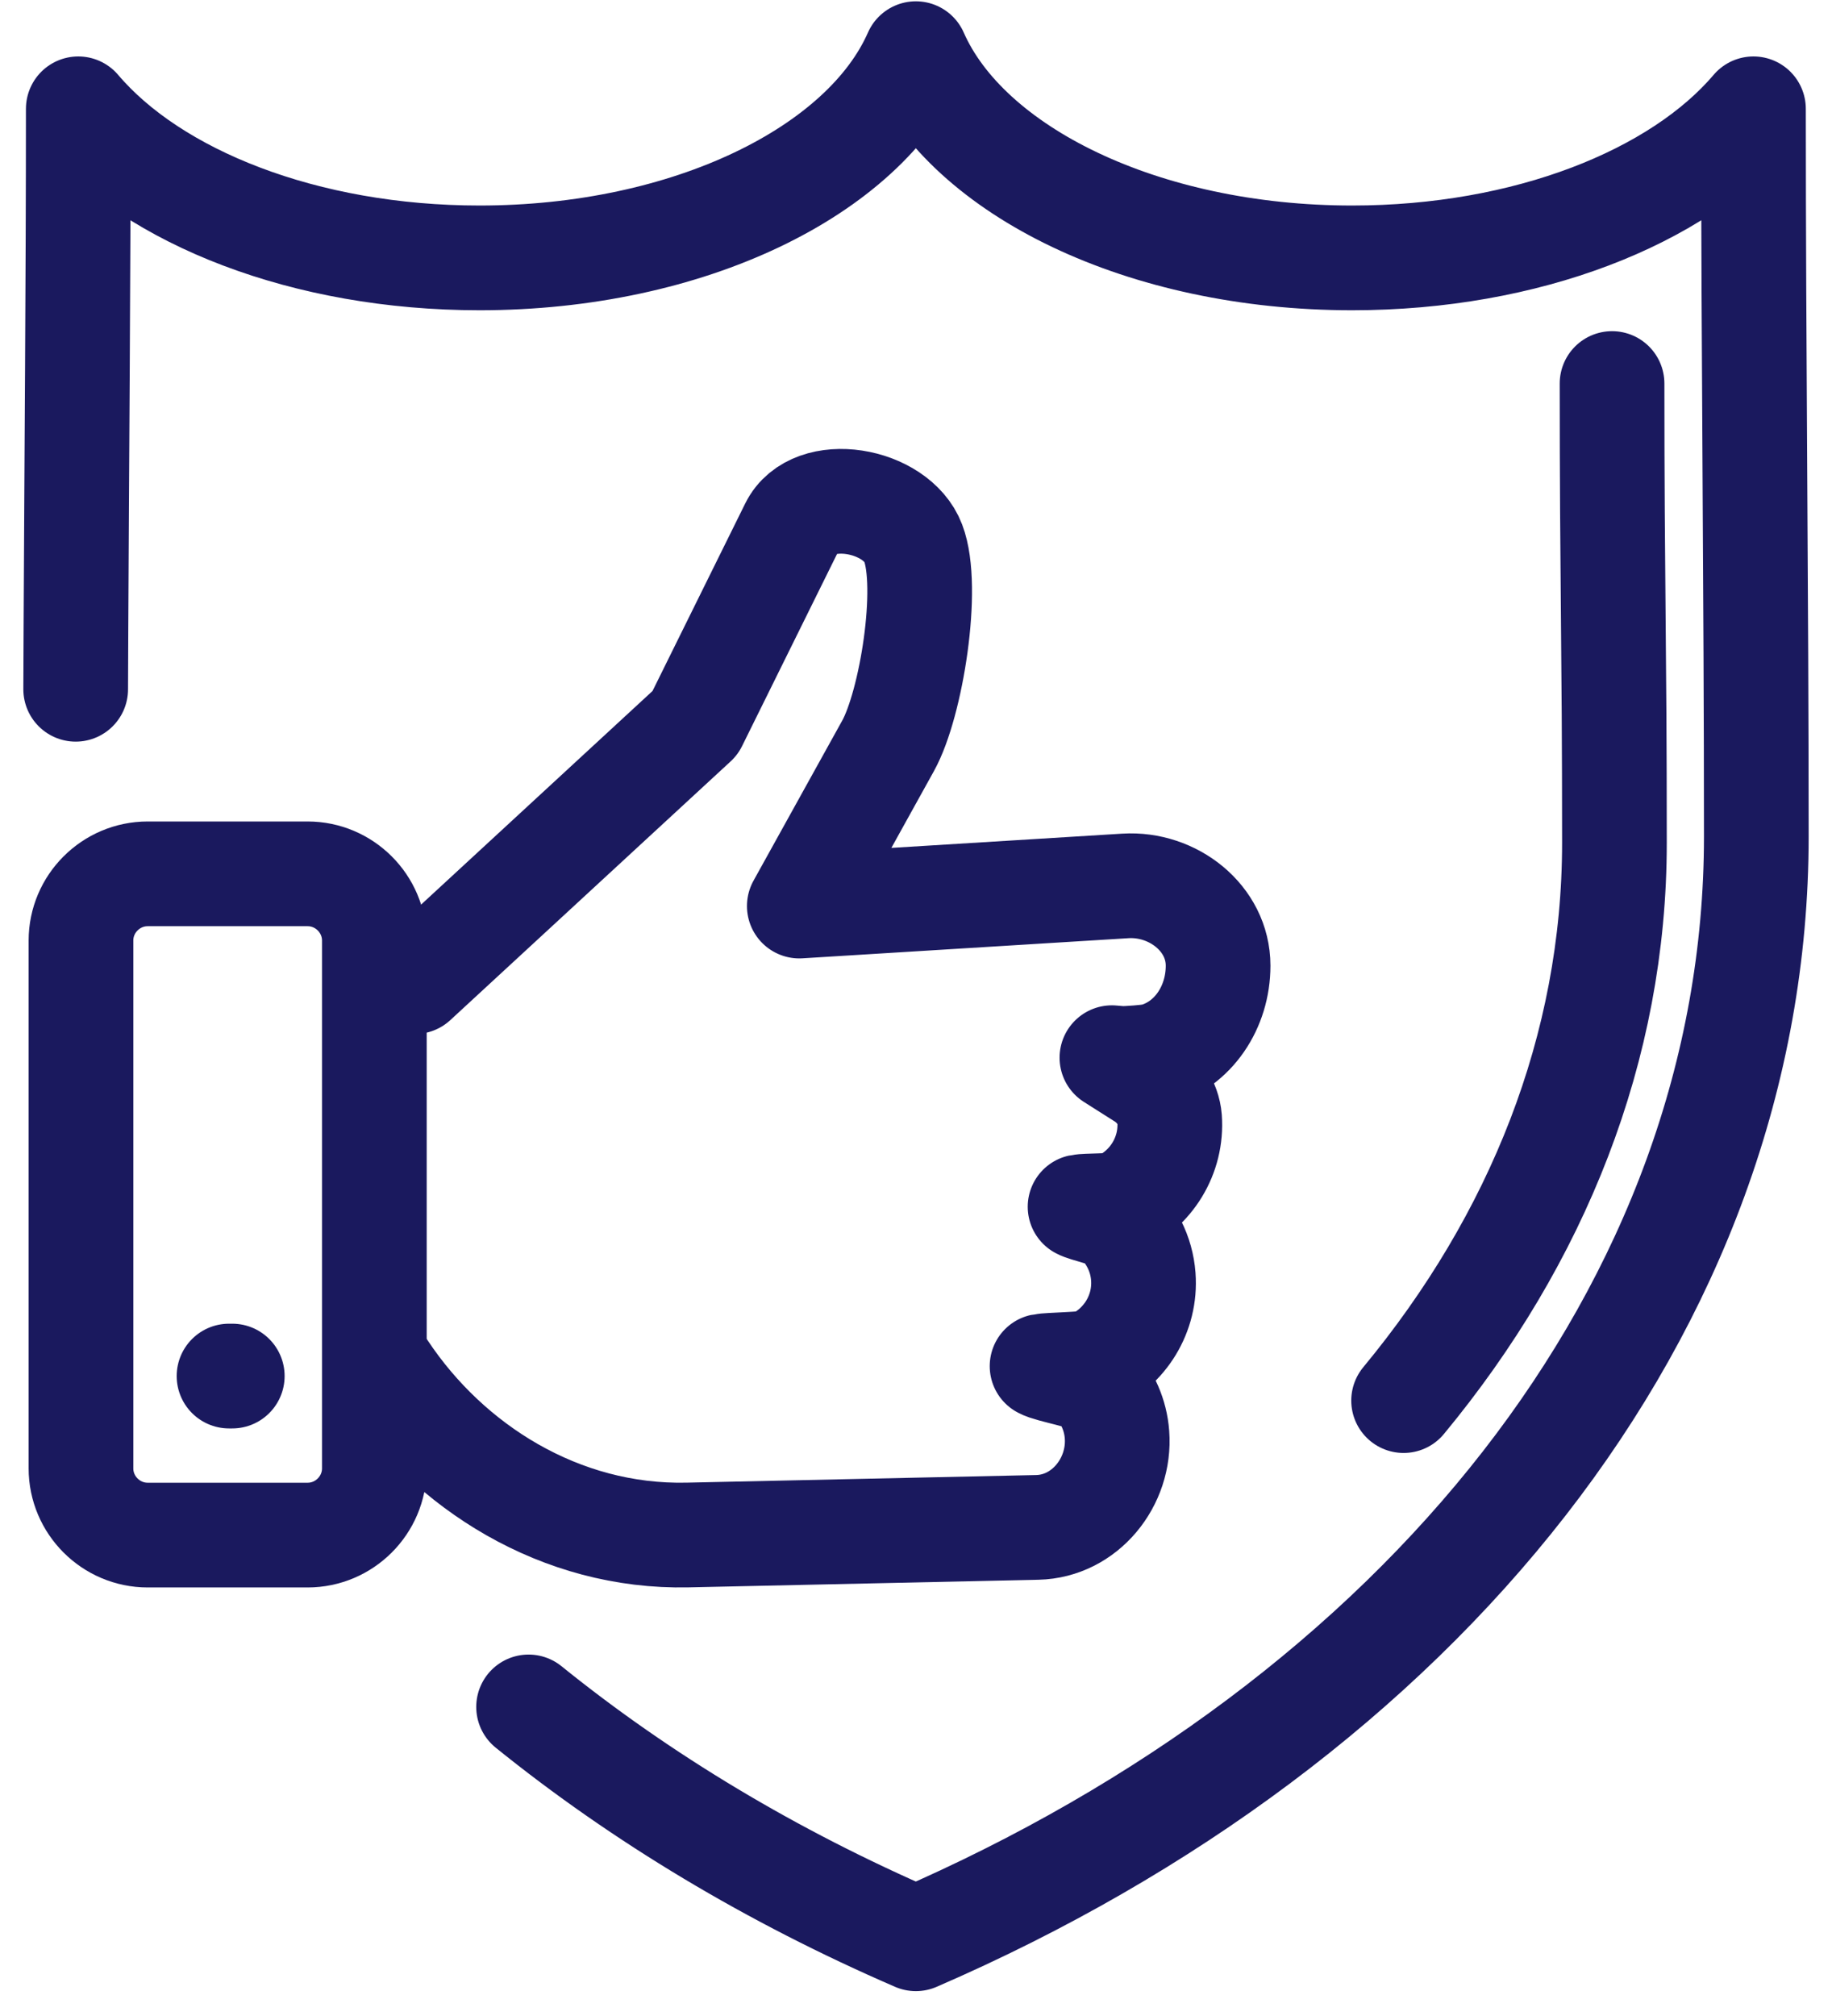 <?xml version="1.0" encoding="UTF-8"?> <svg xmlns="http://www.w3.org/2000/svg" width="70" height="77" viewBox="0 0 70 77" fill="none"><path d="M2.892 26.326C2.894 25.526 2.898 24.726 2.902 23.926C2.933 17.338 2.991 10.744 2.991 4.156C5.865 7.539 11.652 9.85 18.324 9.85C26.304 9.85 33.018 6.543 34.994 2.05C36.972 6.543 43.685 9.85 51.665 9.85C58.338 9.85 64.125 7.539 66.999 4.156C66.999 13.42 67.108 22.694 67.108 31.948C67.108 50.008 54.165 65.752 34.994 74.05C29.497 71.671 24.51 68.678 20.197 65.195" stroke="#1A195E" stroke-width="4" stroke-miterlimit="22.926" stroke-linecap="round" stroke-linejoin="round"></path><path d="M15.85 37.493L26.561 27.611L30.266 20.119C31.071 18.493 34.251 19.049 34.894 20.745C35.536 22.427 34.82 26.887 33.934 28.485L30.541 34.606L43.003 33.837C44.815 33.726 46.543 35.067 46.543 36.883V36.883C46.543 38.475 45.595 39.894 44.141 40.311C43.936 40.369 43.023 40.444 42.8 40.425L42.486 40.398L43.679 41.155C44.252 41.518 44.645 42.142 44.689 42.721C44.794 44.14 43.977 45.425 42.746 45.981C42.545 46.071 41.488 46.043 41.269 46.092C41.443 46.199 42.452 46.422 42.603 46.558C43.212 47.107 43.619 47.881 43.685 48.758V48.758C43.791 50.179 42.972 51.466 41.739 52.02C41.54 52.11 40.036 52.13 39.817 52.179C40.09 52.348 41.633 52.605 41.846 52.844C42.316 53.368 42.624 54.044 42.68 54.796V54.796C42.816 56.608 41.451 58.298 39.635 58.338L26.273 58.629C21.407 58.735 17.157 56.027 14.689 52.322" stroke="#1A195E" stroke-width="4" stroke-miterlimit="22.926" stroke-linecap="round" stroke-linejoin="round"></path><path d="M5.643 33.376H11.755C13.156 33.376 14.304 34.522 14.304 35.923V56.084C14.304 57.486 13.156 58.632 11.755 58.632H5.643C4.24 58.632 3.094 57.486 3.094 56.084V35.923C3.094 34.522 4.24 33.376 5.643 33.376Z" stroke="#1A195E" stroke-width="4" stroke-miterlimit="22.926" stroke-linecap="round" stroke-linejoin="round"></path><path d="M8.751 52.558H8.875" stroke="#1A195E" stroke-width="4" stroke-miterlimit="22.926" stroke-linecap="round" stroke-linejoin="round"></path><path d="M61.596 14.649C61.596 22.289 61.687 24.558 61.687 32.19C61.687 40.026 58.733 47.333 53.631 53.495" stroke="#1A195E" stroke-width="4" stroke-miterlimit="22.926" stroke-linecap="round" stroke-linejoin="round"></path></svg> 